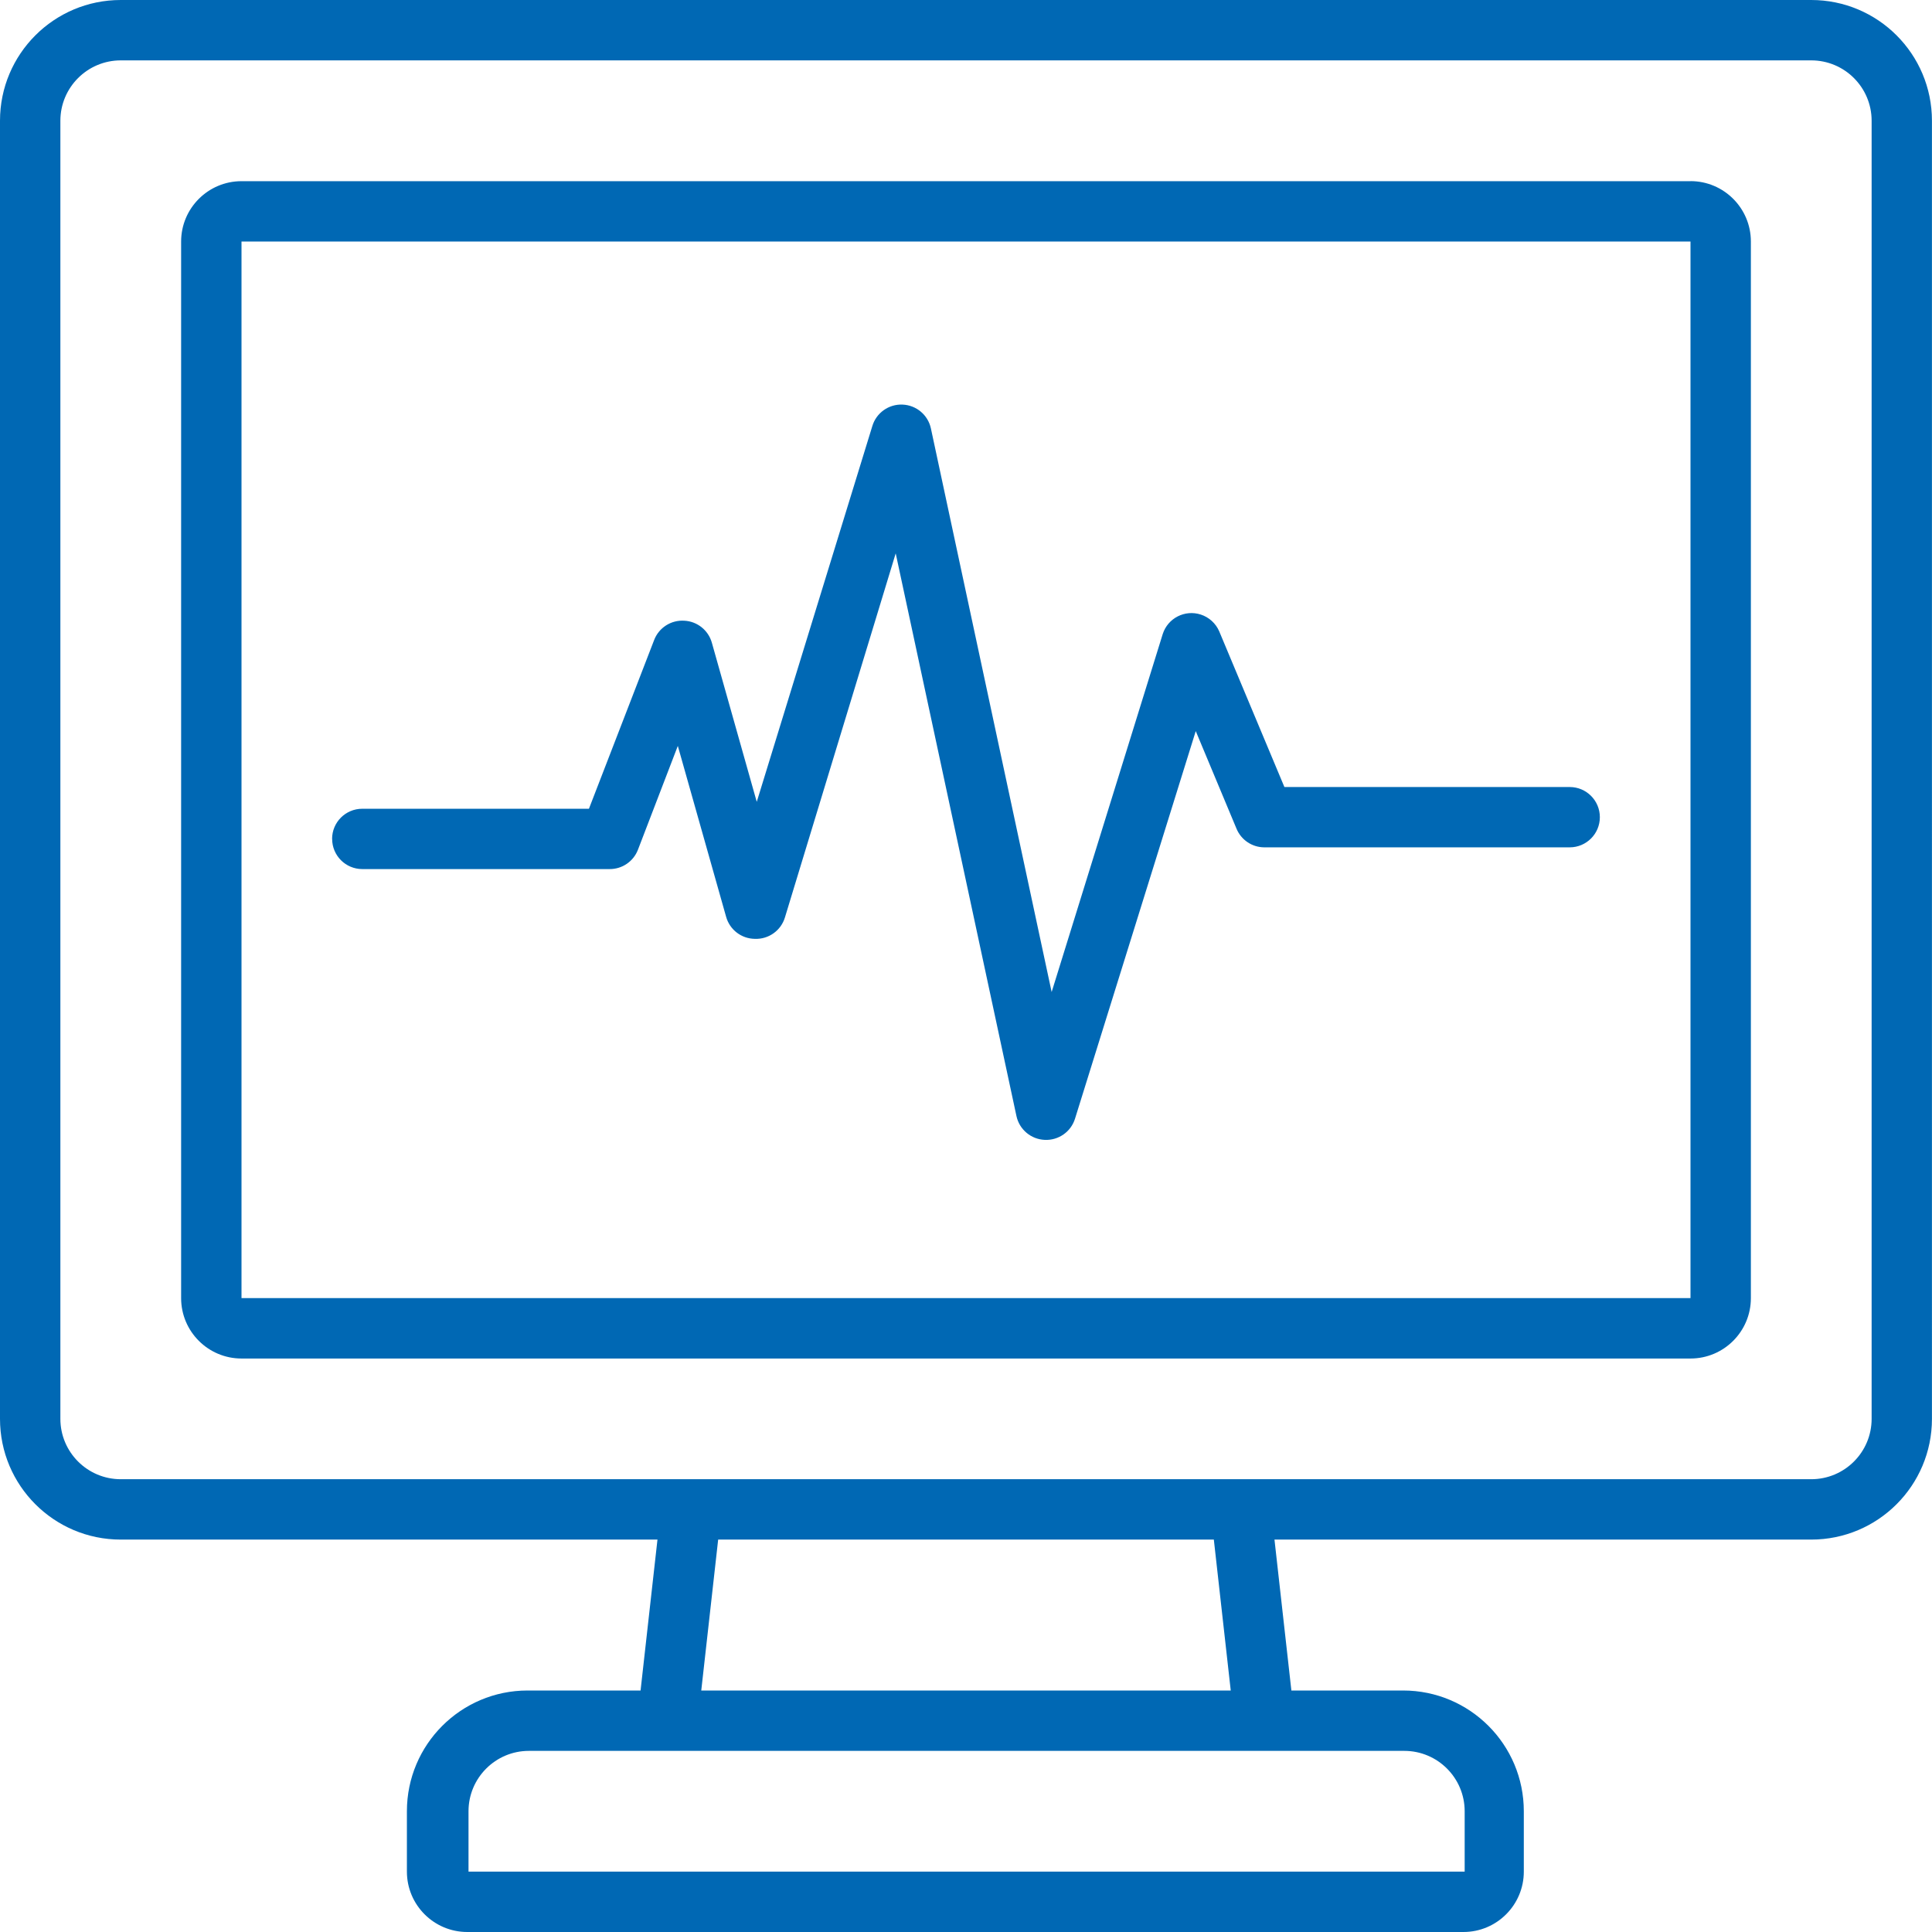 <?xml version="1.0" encoding="UTF-8"?>
<svg id="Ebene_1" data-name="Ebene 1" xmlns="http://www.w3.org/2000/svg" viewBox="0 0 36 36">
  <defs>
    <style>
      .cls-1 {
        fill: #0068b4;
        fill-rule: evenodd;
        stroke-width: 0px;
      }
    </style>
  </defs>
  <path class="cls-1" d="m6.188,15.632c0-.311.252-.562.562-.562h4.224l1.215-3.144c.088-.23.316-.376.562-.36.24.012.445.175.512.405l.838,2.97,2.154-7.003c.074-.246.306-.41.562-.399.257.01.475.193.529.444l2.25,10.502,2.07-6.671c.095-.296.412-.458.708-.363.154.05.28.164.344.312l1.215,2.902h5.316c.311,0,.562.252.562.562,0,.311-.252.562-.562.562h-5.692c-.227-.001-.431-.139-.517-.349l-.759-1.817-2.25,7.223c-.076.244-.307.405-.562.394-.257-.01-.475-.193-.529-.444l-2.25-10.485-2.064,6.784c-.074.246-.306.41-.562.399-.249-.003-.467-.17-.534-.411l-.9-3.184-.743,1.935c-.084.218-.295.362-.529.36h-4.607c-.311,0-.562-.252-.562-.562Zm25.312,8.556H4.5V4.5h27v19.688Zm0-20.812H4.5c-.621,0-1.125.504-1.125,1.125v19.688c0,.621.504,1.125,1.125,1.125h27c.621,0,1.125-.504,1.125-1.125V4.5c0-.621-.504-1.125-1.125-1.125Zm3.375,23.062c0,.621-.504,1.125-1.125,1.125H2.25c-.621,0-1.125-.504-1.125-1.125V2.25c0-.621.504-1.125,1.125-1.125h31.5c.621,0,1.125.504,1.125,1.125v24.188Zm-11.942,5.062h-9.866l.315-2.812h9.236l.315,2.812Zm3.234,1.125c.621,0,1.125.504,1.125,1.125v1.125H8.73v-1.125c0-.621.504-1.125,1.125-1.125h16.312ZM33.75,0H2.25C1.007,0,0,1.007,0,2.25v24.188c0,1.243,1.007,2.25,2.25,2.25h10.001l-.315,2.812h-2.104c-1.243,0-2.25,1.007-2.25,2.25v1.125c0,.621.504,1.125,1.125,1.125h18.562c.621,0,1.125-.504,1.125-1.125v-1.125c0-1.243-1.007-2.25-2.25-2.25h-2.081l-.315-2.812h10.001c1.243,0,2.25-1.007,2.25-2.25V2.25c0-1.243-1.007-2.25-2.25-2.25Z"/>
</svg>